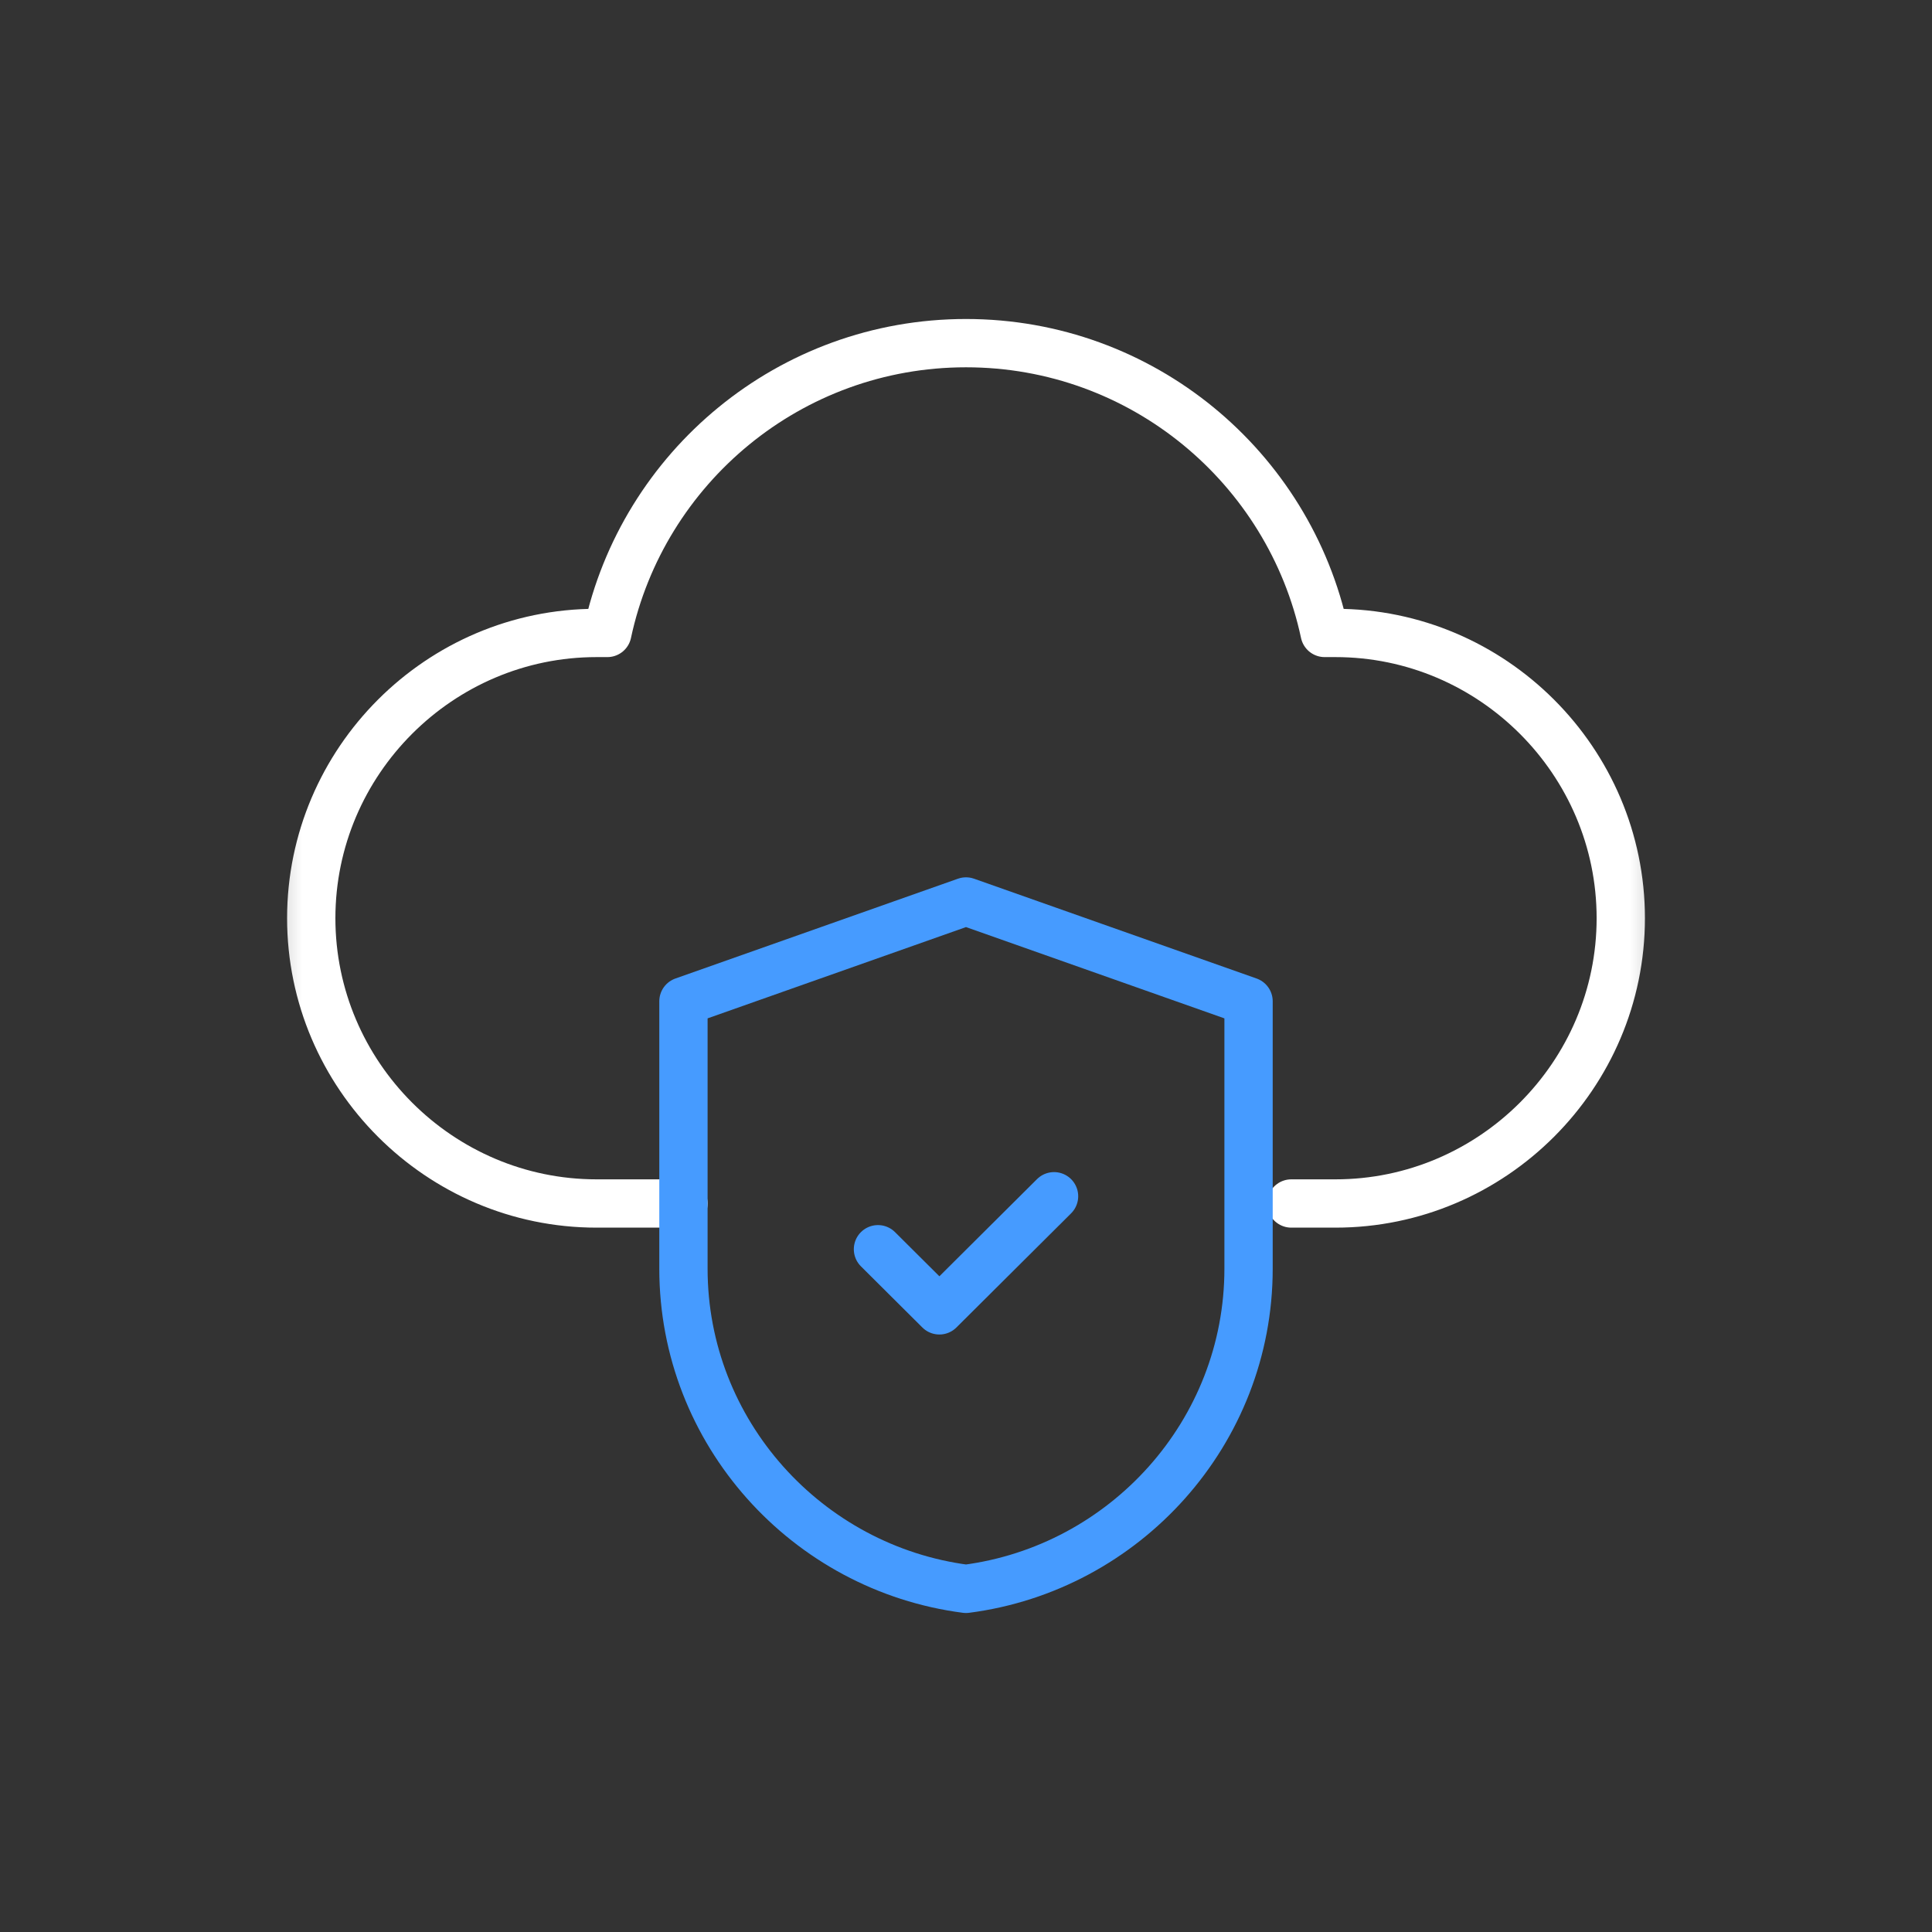<svg width="80" height="80" viewBox="0 0 80 80" fill="none" xmlns="http://www.w3.org/2000/svg">
<rect x="0" y="0" width="80" height="80" fill="#333333" stroke="none"/>
<mask id="mask0_2583_2562" style="mask-type:luminance" maskUnits="userSpaceOnUse" x="11" y="11" width="58" height="58">
<path d="M11.2 11.2H68.8V68.8H11.2V11.2Z" fill="white"/>
</mask>
<g mask="url(#mask0_2583_2562)">
<path d="M28.3 49.834H24.7C18.203 49.834 12.888 44.518 12.888 38.021C12.888 31.524 18.203 26.209 24.7 26.209H25.149C26.614 19.352 32.706 14.209 40 14.209C47.294 14.209 53.386 19.352 54.851 26.209H55.3C61.797 26.209 67.113 31.524 67.113 38.021C67.113 44.518 61.797 49.834 55.3 49.834H53.47" stroke="white" stroke-width="2" stroke-miterlimit="22.926" stroke-linecap="round" stroke-linejoin="round"/>
<path d="M40 65.791C33.415 64.94 28.3 59.312 28.3 52.533V41.461L40 37.328L51.7 41.461V52.533C51.7 59.312 46.585 64.94 40 65.791Z" stroke="#469BFF" stroke-width="2" stroke-miterlimit="22.926" stroke-linecap="round" stroke-linejoin="round"/>
<path d="M36.355 51.728L38.898 54.259L43.646 49.534" stroke="#469BFF" stroke-width="2" stroke-miterlimit="22.926" stroke-linecap="round" stroke-linejoin="round"/>
</g>
</svg>
